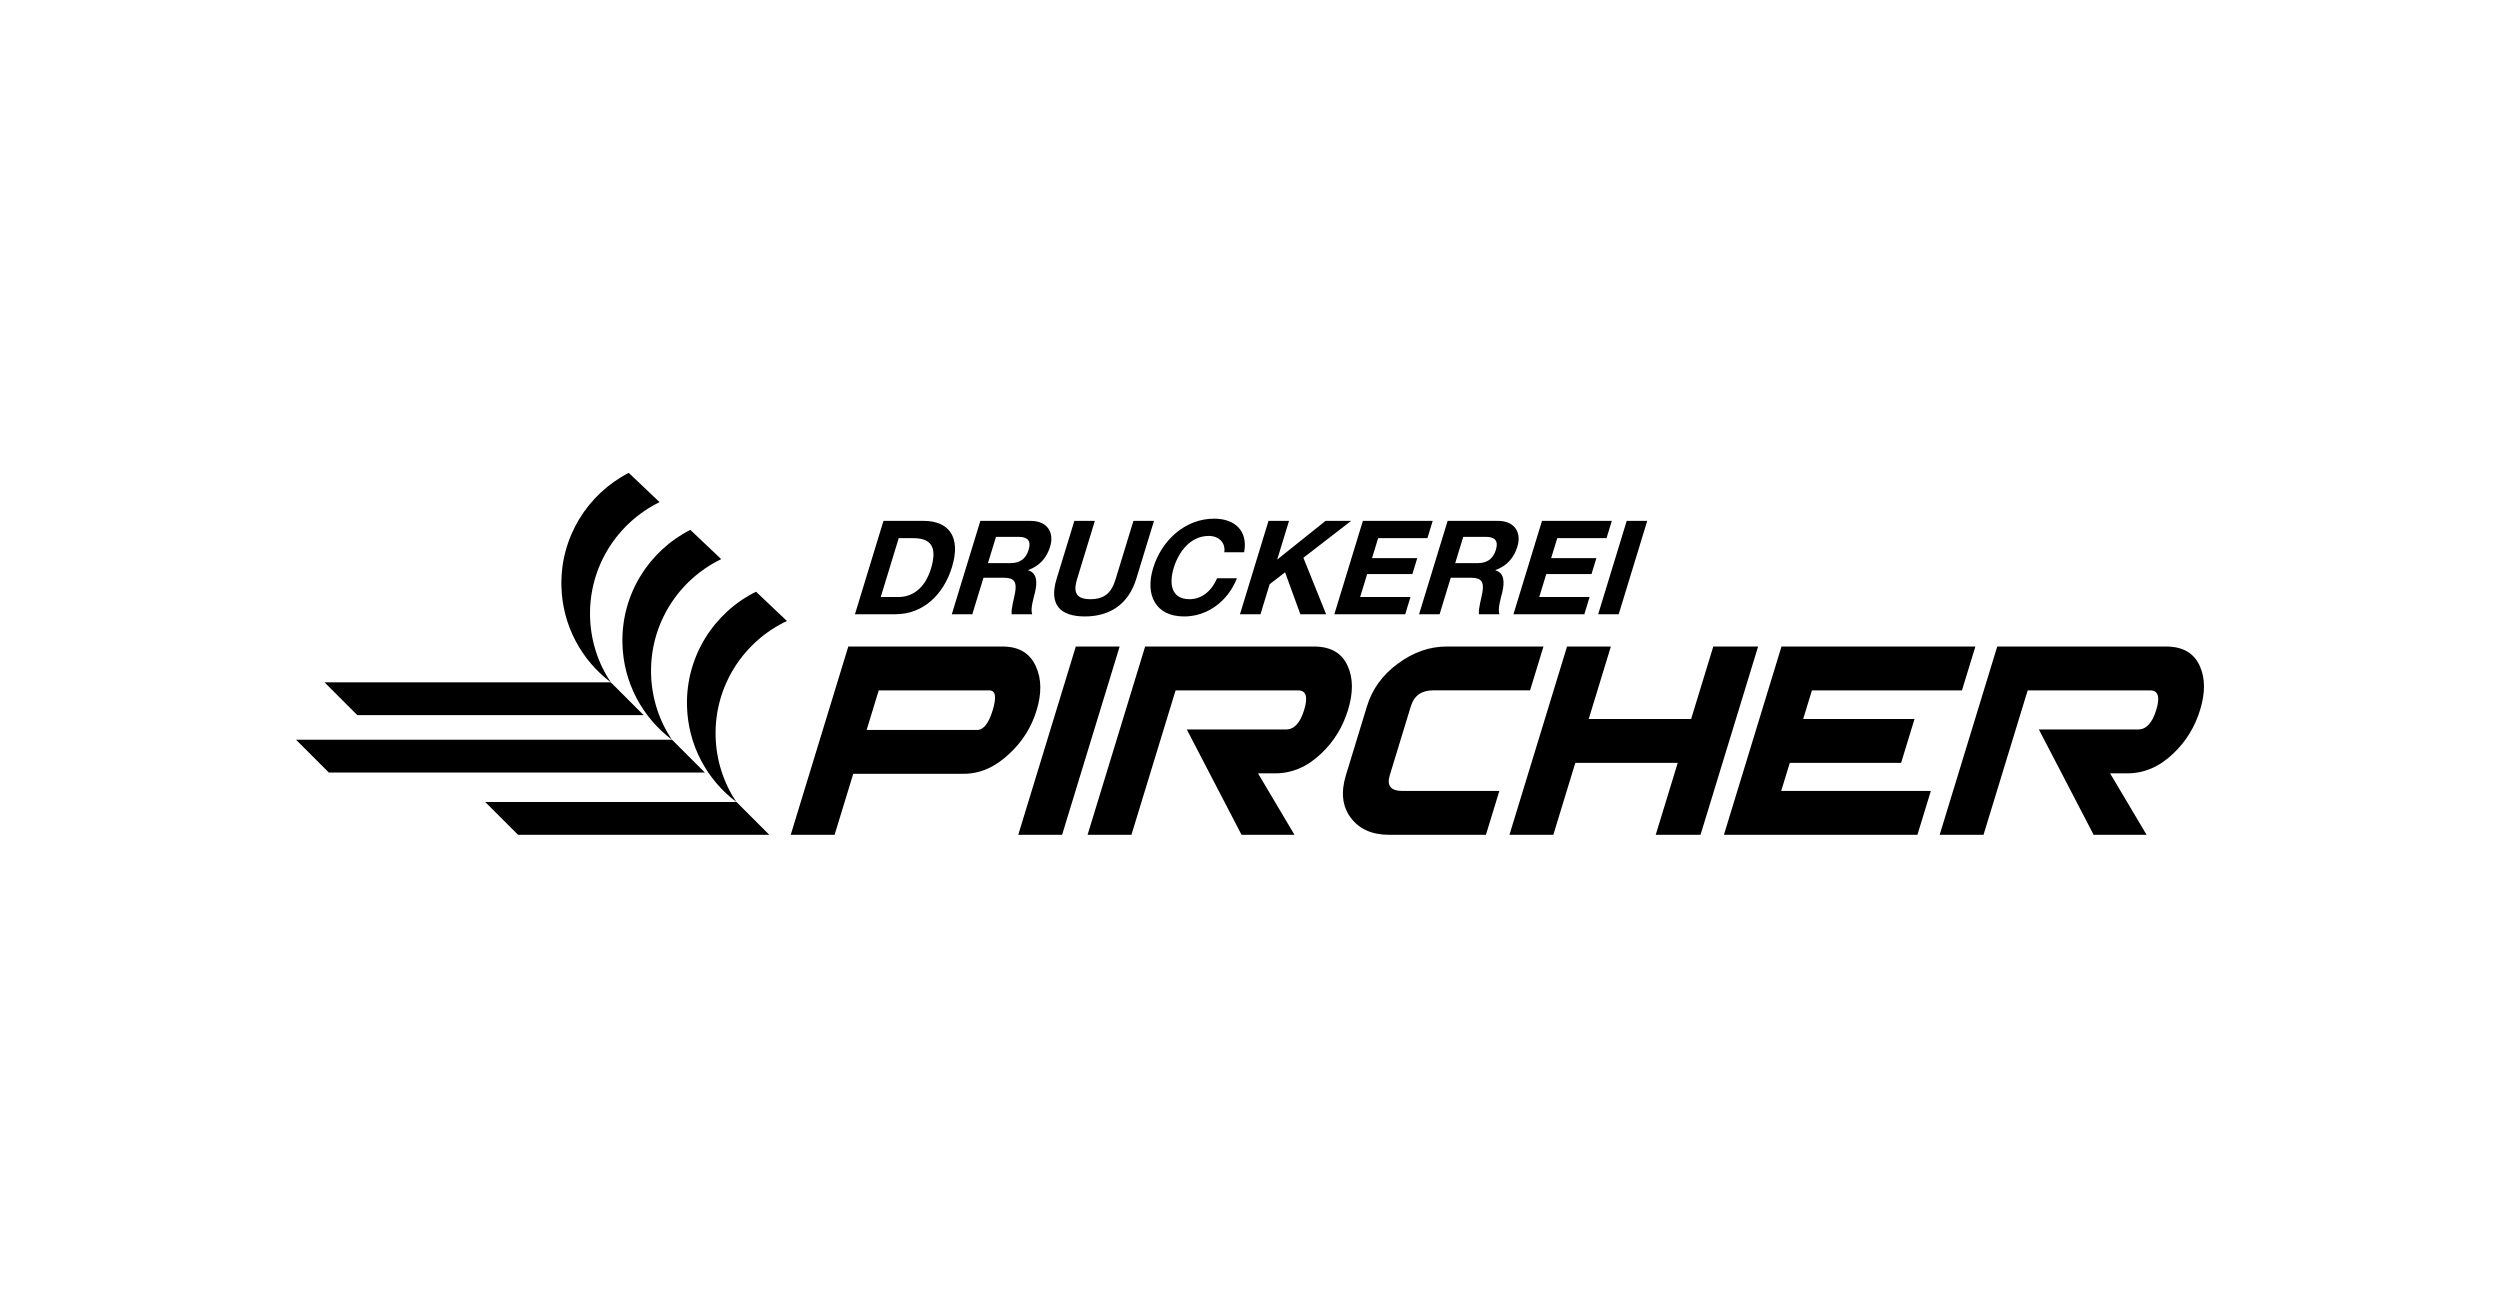 <?xml version="1.0" encoding="utf-8"?>
<!-- Generator: Adobe Illustrator 15.0.0, SVG Export Plug-In . SVG Version: 6.00 Build 0)  -->
<!DOCTYPE svg PUBLIC "-//W3C//DTD SVG 1.1//EN" "http://www.w3.org/Graphics/SVG/1.1/DTD/svg11.dtd">
<svg version="1.1" xmlns="http://www.w3.org/2000/svg" xmlns:xlink="http://www.w3.org/1999/xlink" x="0px" y="0px" width="260px"
	 height="136px" viewBox="0 0 260 136" enable-background="new 0 0 260 136" xml:space="preserve">
<g id="Layer_1">
	<rect fill="#FFFFFF" width="260" height="136"/>
</g>
<g id="Layer_2">
	<g>
		<path d="M103.237,73.875c0.425-1.383,0.305-2.076-0.356-2.076H91.389l-1.259,4.115h11.493
			C102.283,75.914,102.821,75.235,103.237,73.875 M107.806,73.875c-0.537,1.757-1.479,3.257-2.824,4.503
			c-1.468,1.398-3.054,2.097-4.752,2.097H88.737l-1.94,6.346h-4.562l5.987-19.581h16.056c1.699,0,2.855,0.699,3.469,2.097
			C108.32,70.608,108.343,72.121,107.806,73.875"/>
		<polygon points="110.458,86.82 105.898,86.82 111.884,67.239 116.443,67.239 		"/>
		<path d="M134.626,86.82h-5.505l-5.694-10.956h10.33c0.836,0,1.462-0.677,1.876-2.033c0.416-1.355,0.204-2.032-0.634-2.032h-12.738
			l-4.592,15.021h-4.561l5.986-19.581h17.562c1.748,0,2.922,0.687,3.518,2.058c0.559,1.245,0.563,2.757,0.02,4.534
			c-0.542,1.779-1.474,3.292-2.789,4.536c-1.434,1.374-3.024,2.059-4.771,2.059h-1.801L134.626,86.82z"/>
		<path d="M154.535,86.82h-10.059c-1.777,0-3.109-0.589-3.991-1.768c-0.885-1.179-1.054-2.654-0.511-4.431l2.197-7.186
			c0.541-1.774,1.614-3.251,3.22-4.429c1.604-1.182,3.295-1.769,5.07-1.769h10.06l-1.394,4.56H149.06
			c-1.218,0-1.992,0.545-2.327,1.637l-2.196,7.188c-0.336,1.092,0.106,1.637,1.326,1.637h10.068L154.535,86.82z"/>
		<polygon points="176.854,86.82 172.195,86.82 174.484,79.336 163.834,79.336 161.545,86.82 156.983,86.82 162.972,67.239 
			167.529,67.239 165.227,74.773 175.878,74.773 178.182,67.239 182.843,67.239 		"/>
		<polygon points="204.043,71.799 188.442,71.799 187.532,74.773 199.111,74.773 197.717,79.336 186.138,79.336 185.243,82.26 
			200.808,82.26 199.412,86.82 179.288,86.82 185.275,67.239 205.44,67.239 		"/>
		<path d="M223.245,86.82h-5.506l-5.697-10.956h10.333c0.835,0,1.46-0.677,1.876-2.033c0.414-1.355,0.202-2.032-0.636-2.032h-12.736
			l-4.594,15.021h-4.56l5.987-19.581h17.561c1.75,0,2.923,0.687,3.519,2.058c0.555,1.245,0.564,2.757,0.019,4.534
			c-0.543,1.779-1.473,3.292-2.79,4.536c-1.434,1.374-3.022,2.059-4.771,2.059h-1.801L223.245,86.82z"/>
		<polygon points="66.934,74.372 37.158,74.372 33.751,70.963 63.525,70.963 		"/>
		<path d="M81.84,64.583l-3.213-3.045c-4.349,2.153-7.295,6.681-7.181,11.854c0.091,4.107,2.094,7.72,5.136,10.016
			c-1.312-1.968-2.102-4.319-2.16-6.859C74.306,71.285,77.361,66.689,81.84,64.583"/>
		<path d="M75.005,58.15l-3.212-3.045c-4.285,2.179-7.175,6.672-7.062,11.796c0.092,4.107,2.095,7.723,5.137,10.018
			c-1.312-1.969-2.102-4.319-2.158-6.859C67.594,64.841,70.594,60.281,75.005,58.15"/>
		<path d="M68.597,52.222l-3.21-3.042c-4.248,2.188-7.114,6.662-7,11.765c0.091,4.104,2.093,7.719,5.135,10.016
			c-1.312-1.971-2.101-4.32-2.157-6.862C61.249,58.906,64.22,54.365,68.597,52.222"/>
		<polygon points="73.301,80.342 34.196,80.342 30.786,76.932 69.892,76.932 		"/>
		<polygon points="80.008,86.82 53.874,86.82 50.465,83.411 76.599,83.411 		"/>
		<path d="M91.597,62.086h1.901c1.238,0,2.653-0.761,3.31-2.909c0.6-1.959,0.303-3.209-1.819-3.209h-1.522L91.597,62.086z
			 M91.881,54.172h4.188c2.516,0,3.924,1.577,2.938,4.801c-0.859,2.814-2.942,4.909-5.905,4.909h-4.188L91.881,54.172z"/>
		<path d="M102.747,58.564h2.339c0.951,0,1.593-0.408,1.893-1.388c0.287-0.938-0.104-1.345-1.057-1.345h-2.339L102.747,58.564z
			 M101.956,54.172h5.234c1.74,0,2.472,1.21,2.022,2.68c-0.349,1.142-1.074,1.998-2.28,2.434l-0.009,0.027
			c0.964,0.271,0.951,1.292,0.721,2.271c-0.146,0.612-0.51,1.754-0.296,2.299h-2.134c-0.071-0.613,0.242-1.551,0.369-2.328
			c0.163-1.018-0.093-1.468-1.167-1.468h-2.135l-1.161,3.796h-2.134L101.956,54.172z"/>
		<path d="M118.167,60.21c-0.803,2.624-2.743,3.901-5.342,3.901c-2.609,0-3.746-1.264-2.94-3.901l1.847-6.037h2.133l-1.845,6.037
			c-0.324,1.061-0.372,2.106,1.354,2.106c1.524,0,2.217-0.666,2.658-2.106l1.845-6.037h2.138L118.167,60.21z"/>
		<path d="M127.324,57.436c0.158-0.965-0.542-1.699-1.603-1.699c-1.918,0-3.137,1.632-3.656,3.332
			c-0.495,1.617-0.272,3.248,1.645,3.248c1.306,0,2.315-0.896,2.867-2.175h2.065c-0.956,2.422-3.101,3.97-5.483,3.97
			c-3.001,0-4.085-2.242-3.229-5.043c0.882-2.884,3.335-5.128,6.34-5.128c2.133,0,3.547,1.253,3.119,3.495H127.324z"/>
		<polygon points="131.924,54.172 134.059,54.172 132.828,58.197 137.853,54.172 140.518,54.172 135.551,58.007 137.915,63.882 
			135.236,63.882 133.648,59.517 132.045,60.754 131.09,63.882 128.957,63.882 		"/>
		<polygon points="141.741,54.172 149,54.172 148.453,55.968 143.326,55.968 142.691,58.047 147.395,58.047 146.888,59.706 
			142.184,59.706 141.455,62.086 146.691,62.086 146.142,63.882 138.772,63.882 		"/>
		<path d="M151.342,58.564h2.342c0.949,0,1.591-0.408,1.89-1.388c0.287-0.938-0.104-1.345-1.056-1.345h-2.34L151.342,58.564z
			 M150.552,54.172h5.234c1.74,0,2.472,1.21,2.021,2.68c-0.349,1.142-1.073,1.998-2.279,2.434l-0.008,0.027
			c0.963,0.271,0.949,1.292,0.719,2.271c-0.146,0.612-0.51,1.754-0.295,2.299h-2.135c-0.072-0.613,0.243-1.551,0.369-2.328
			c0.165-1.018-0.095-1.468-1.168-1.468h-2.133l-1.16,3.796h-2.135L150.552,54.172z"/>
		<polygon points="160.369,54.172 167.628,54.172 167.079,55.968 161.954,55.968 161.317,58.047 166.023,58.047 165.516,59.706 
			160.811,59.706 160.083,62.086 165.318,62.086 164.77,63.882 157.399,63.882 		"/>
		<polygon points="169.178,54.172 171.312,54.172 168.344,63.882 166.21,63.882 		"/>
	</g>
</g>
</svg>
